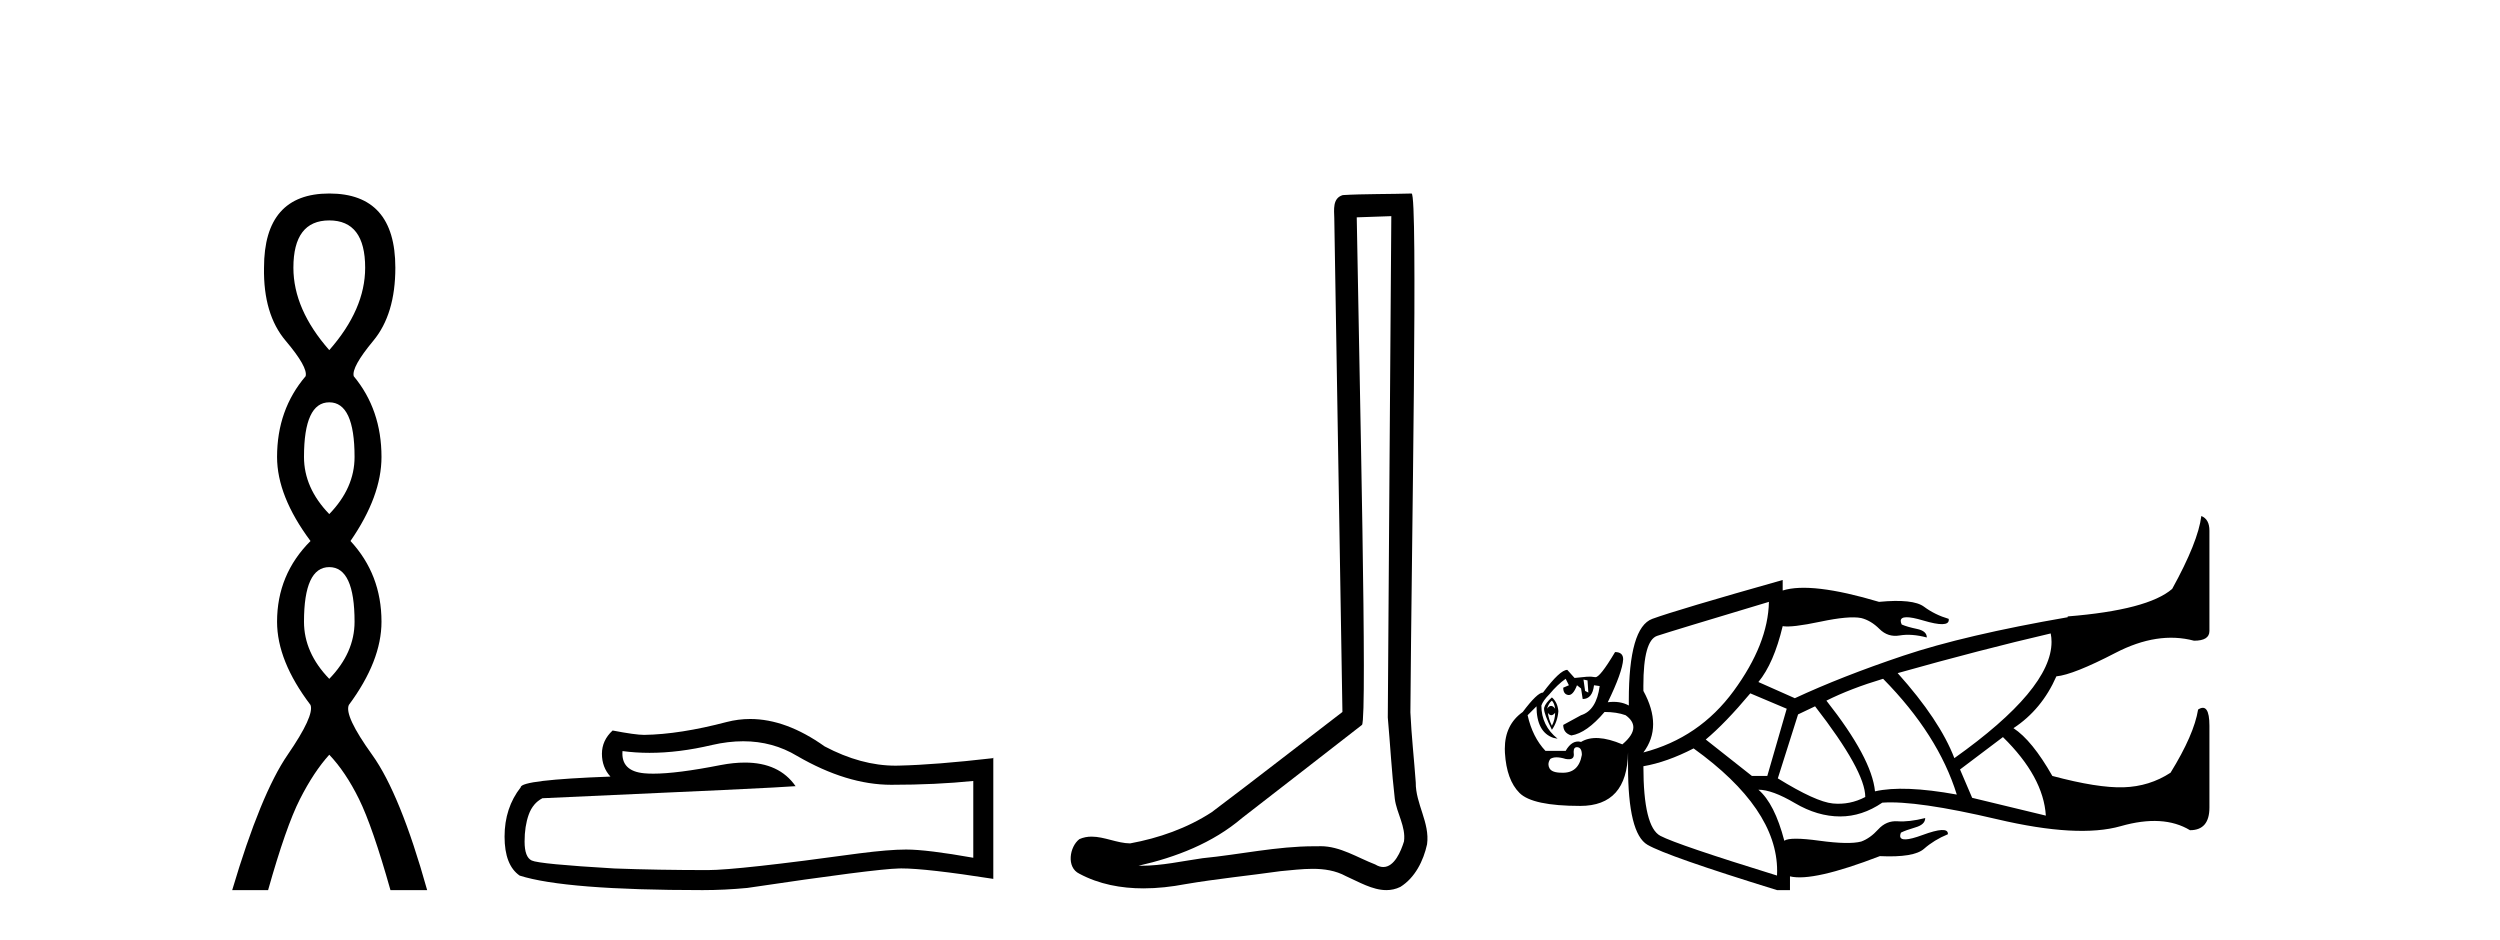 <?xml version='1.0' encoding='UTF-8' standalone='yes'?><svg xmlns='http://www.w3.org/2000/svg' xmlns:xlink='http://www.w3.org/1999/xlink' width='109.0' height='41.0' ><path d='M 14.356 9.61 Q 15.921 9.61 15.921 11.673 Q 15.921 13.487 14.356 15.265 Q 12.792 13.487 12.792 11.673 Q 12.792 9.61 14.356 9.61 ZM 14.356 17.541 Q 15.459 17.541 15.459 19.924 Q 15.459 21.276 14.356 22.414 Q 13.254 21.276 13.254 19.924 Q 13.254 17.541 14.356 17.541 ZM 14.356 24.726 Q 15.459 24.726 15.459 27.108 Q 15.459 28.46 14.356 29.598 Q 13.254 28.46 13.254 27.108 Q 13.254 24.726 14.356 24.726 ZM 14.356 8.437 Q 11.511 8.437 11.511 11.673 Q 11.476 13.7 12.454 14.856 Q 13.432 16.012 13.325 16.403 Q 12.08 17.862 12.08 19.924 Q 12.08 21.631 13.538 23.588 Q 12.08 25.046 12.08 27.108 Q 12.08 28.816 13.538 30.736 Q 13.716 31.198 12.543 32.906 Q 11.369 34.613 10.124 38.809 L 11.689 38.809 Q 12.471 36.035 13.076 34.844 Q 13.681 33.652 14.356 32.906 Q 15.068 33.652 15.655 34.844 Q 16.241 36.035 17.024 38.809 L 18.624 38.809 Q 17.451 34.613 16.224 32.906 Q 14.997 31.198 15.21 30.736 Q 16.633 28.816 16.633 27.108 Q 16.633 25.046 15.281 23.588 Q 16.633 21.631 16.633 19.924 Q 16.633 17.862 15.423 16.403 Q 15.317 16.012 16.277 14.856 Q 17.237 13.7 17.237 11.673 Q 17.237 8.437 14.356 8.437 Z' style='fill:#000000;stroke:none' /><path d='M 32.404 32.319 Q 33.694 32.319 34.758 32.962 Q 36.923 34.217 38.86 34.217 Q 40.809 34.217 42.435 34.05 L 42.435 37.398 Q 40.415 37.04 39.518 37.04 L 39.494 37.04 Q 38.764 37.04 37.461 37.207 Q 32.163 37.936 30.86 37.936 Q 28.696 37.936 26.782 37.865 Q 23.506 37.673 23.183 37.518 Q 22.872 37.374 22.872 36.693 Q 22.872 36.023 23.051 35.521 Q 23.231 35.019 23.649 34.803 Q 33.885 34.349 34.687 34.277 Q 33.973 33.248 32.476 33.248 Q 31.99 33.248 31.422 33.356 Q 29.515 33.732 28.482 33.732 Q 28.265 33.732 28.086 33.715 Q 27.069 33.619 27.141 32.747 L 27.141 32.747 Q 27.712 32.824 28.32 32.824 Q 29.597 32.824 31.039 32.483 Q 31.751 32.319 32.404 32.319 ZM 32.708 31.348 Q 32.19 31.348 31.685 31.479 Q 29.64 32.017 28.086 32.041 Q 27.703 32.041 26.71 31.85 Q 26.244 32.28 26.244 32.866 Q 26.244 33.452 26.615 33.859 Q 22.704 34.002 22.704 34.325 Q 21.999 35.222 21.999 36.477 Q 21.999 37.721 22.657 38.176 Q 24.642 38.809 30.633 38.809 Q 31.589 38.809 32.582 38.714 Q 38.131 37.889 39.195 37.865 Q 39.245 37.863 39.3 37.863 Q 40.393 37.863 43.308 38.319 L 43.308 33.034 L 43.285 33.057 Q 40.785 33.344 39.207 33.38 Q 39.126 33.383 39.045 33.383 Q 37.542 33.383 35.954 32.543 Q 34.274 31.348 32.708 31.348 Z' style='fill:#000000;stroke:none' /><path d='M 60.661 9.424 C 60.611 16.711 60.553 23.997 60.508 31.284 C 60.614 32.464 60.675 33.649 60.813 34.826 C 60.893 35.455 61.303 36.041 61.214 36.685 C 61.08 37.12 60.794 37.802 60.312 37.802 C 60.204 37.802 60.088 37.769 59.961 37.691 C 59.18 37.391 58.435 36.894 57.574 36.894 C 57.526 36.894 57.478 36.895 57.429 36.898 C 57.387 36.898 57.344 36.897 57.301 36.897 C 55.664 36.897 54.055 37.259 52.43 37.418 C 51.543 37.544 50.658 37.747 49.758 37.747 C 49.72 37.747 49.682 37.746 49.644 37.745 C 51.269 37.378 52.874 36.757 54.154 35.665 C 55.896 34.31 57.645 32.963 59.384 31.604 C 59.62 31.314 59.271 16.507 59.154 9.476 C 59.656 9.459 60.158 9.441 60.661 9.424 ZM 61.546 8.437 C 61.546 8.437 61.546 8.437 61.545 8.437 C 60.685 8.465 59.404 8.452 58.547 8.506 C 58.088 8.639 58.168 9.152 58.175 9.52 C 58.293 16.694 58.412 23.868 58.53 31.042 C 56.628 32.496 54.743 33.973 52.83 35.412 C 51.76 36.109 50.522 36.543 49.273 36.772 C 48.714 36.766 48.15 36.477 47.593 36.477 C 47.415 36.477 47.237 36.507 47.061 36.586 C 46.632 36.915 46.484 37.817 47.058 38.093 C 47.922 38.557 48.885 38.733 49.853 38.733 C 50.465 38.733 51.08 38.663 51.674 38.55 C 53.054 38.315 54.448 38.178 55.834 37.982 C 56.29 37.942 56.763 37.881 57.229 37.881 C 57.733 37.881 58.229 37.953 58.684 38.201 C 59.232 38.444 59.836 38.809 60.445 38.809 C 60.649 38.809 60.854 38.768 61.057 38.668 C 61.695 38.27 62.064 37.528 62.22 36.81 C 62.349 35.873 61.716 35.044 61.727 34.114 C 61.654 33.096 61.539 32.08 61.493 31.061 C 61.545 23.698 61.829 8.437 61.546 8.437 Z' style='fill:#000000;stroke:none' /><path d='M 67.451 30.901 Q 67.628 30.654 67.804 30.901 Q 67.769 30.654 67.663 30.548 Q 67.522 30.654 67.451 30.901 ZM 67.486 31.077 Q 67.522 31.36 67.663 31.642 Q 67.804 31.36 67.804 31.077 Q 67.628 31.289 67.486 31.077 ZM 67.321 30.903 Q 67.321 30.871 67.328 30.848 Q 67.381 30.654 67.663 30.407 Q 67.91 30.618 67.945 31.007 Q 67.91 31.466 67.663 31.819 Q 67.321 31.135 67.321 30.903 ZM 67.512 33.326 Q 67.512 33.413 67.557 33.496 Q 67.663 33.69 68.087 33.69 Q 68.828 33.725 68.969 32.913 Q 68.969 32.596 68.775 32.578 Q 68.611 32.563 68.611 32.776 Q 68.611 32.814 68.616 32.86 Q 68.619 32.885 68.619 32.908 Q 68.619 33.155 68.263 33.09 Q 67.804 32.949 67.592 33.09 Q 67.512 33.211 67.512 33.326 ZM 69.04 29.63 L 69.11 30.124 L 69.252 30.195 L 69.216 29.665 L 69.04 29.63 ZM 66.604 31.183 Q 66.816 32.137 67.381 32.737 L 68.263 32.737 Q 68.546 32.243 68.934 32.348 Q 69.569 31.96 70.735 32.454 Q 71.214 32.051 71.214 31.711 Q 71.214 31.425 70.876 31.183 Q 70.487 31.042 69.958 31.042 Q 69.181 31.96 68.51 32.066 Q 68.157 31.96 68.157 31.607 L 68.934 31.183 Q 69.605 30.972 69.746 29.912 L 69.499 29.877 Q 69.428 30.477 69.005 30.477 L 68.934 30.018 L 68.757 29.877 Q 68.581 30.336 68.369 30.301 Q 68.157 30.265 68.157 29.983 L 68.404 29.877 L 68.263 29.595 Q 67.91 29.842 67.557 30.265 Q 67.275 30.548 67.204 30.76 Q 67.204 31.642 67.91 32.207 L 67.734 32.172 Q 66.992 31.925 66.992 30.795 L 66.604 31.183 ZM 71.651 29.899 Q 71.651 30.009 71.652 30.124 Q 72.076 30.901 72.076 31.572 Q 72.076 32.243 71.652 32.807 L 71.652 32.807 Q 74.089 32.172 75.589 30.124 Q 77.089 28.077 77.125 26.241 Q 72.888 27.512 72.253 27.723 Q 71.651 27.924 71.651 29.899 ZM 71.652 33.408 Q 71.652 36.056 72.394 36.444 Q 73.135 36.832 77.478 38.174 Q 77.483 38.072 77.483 37.97 Q 77.483 35.251 73.841 32.631 Q 72.676 33.231 71.652 33.408 ZM 74.371 32.243 L 76.383 33.831 L 77.054 33.831 L 77.901 30.901 L 76.313 30.23 Q 75.218 31.536 74.371 32.243 ZM 77.513 33.937 Q 79.172 34.961 79.914 35.032 Q 80.655 35.102 81.326 34.749 Q 81.326 33.619 79.137 30.795 L 78.396 31.148 L 77.513 33.937 ZM 79.631 30.548 Q 81.609 33.055 81.75 34.502 Q 82.985 34.22 85.316 34.643 Q 84.504 32.031 82.103 29.595 Q 80.691 30.018 79.631 30.548 ZM 85.457 33.549 L 85.986 34.785 L 89.199 35.561 Q 89.093 33.867 87.328 32.137 L 85.457 33.549 ZM 82.738 29.348 Q 84.574 31.395 85.21 33.055 Q 89.447 30.047 89.447 27.987 Q 89.447 27.798 89.411 27.618 Q 86.375 28.324 82.738 29.348 ZM 65.61 32.647 Q 65.61 31.596 66.392 31.042 Q 67.027 30.195 67.275 30.195 Q 68.016 29.206 68.334 29.206 L 68.651 29.559 Q 69.005 29.524 69.181 29.506 Q 69.358 29.489 69.552 29.524 Q 69.746 29.559 70.417 28.43 Q 70.77 28.43 70.77 28.747 Q 70.735 29.312 70.099 30.618 L 70.099 30.618 Q 70.629 30.548 71.017 30.76 Q 71.016 30.65 71.016 30.544 Q 71.016 27.358 72.041 26.982 Q 73.1 26.594 77.725 25.287 L 77.725 25.746 Q 78.961 25.358 81.926 26.241 Q 83.409 26.099 83.886 26.452 Q 84.362 26.806 84.963 26.982 Q 84.967 27.006 84.967 27.027 Q 84.967 27.386 83.85 27.053 Q 82.872 26.761 82.872 27.072 Q 82.872 27.138 82.915 27.229 Q 83.162 27.335 83.586 27.423 Q 84.009 27.512 84.009 27.794 Q 83.339 27.618 82.827 27.706 Q 82.315 27.794 81.944 27.423 Q 81.573 27.053 81.15 26.947 Q 80.62 26.841 79.367 27.106 Q 78.113 27.37 77.725 27.3 Q 77.337 28.924 76.666 29.736 L 78.255 30.442 Q 80.302 29.489 82.985 28.588 Q 85.669 27.688 90.152 26.911 L 90.152 26.876 Q 93.648 26.594 94.707 25.676 Q 95.837 23.628 95.978 22.498 Q 96.331 22.639 96.331 23.134 L 96.331 27.512 Q 96.331 27.935 95.66 27.935 Q 94.071 27.512 92.235 28.465 Q 90.4 29.418 89.658 29.489 Q 89.023 30.936 87.787 31.748 Q 88.599 32.278 89.482 33.831 Q 91.459 34.361 92.588 34.326 Q 93.718 34.29 94.636 33.69 Q 95.66 32.031 95.837 30.936 Q 96.331 30.618 96.331 31.642 L 96.331 35.208 Q 96.331 36.197 95.484 36.197 Q 94.318 35.491 92.465 36.02 Q 90.611 36.55 87.081 35.72 Q 83.55 34.89 82.068 34.996 Q 81.185 35.597 80.232 35.597 Q 79.243 35.597 78.255 35.014 Q 77.266 34.431 76.666 34.431 L 76.666 34.431 Q 77.372 35.032 77.796 36.656 Q 78.043 36.479 79.331 36.656 Q 80.62 36.832 81.15 36.691 Q 81.538 36.55 81.891 36.161 Q 82.244 35.773 82.738 35.808 Q 83.233 35.844 83.939 35.667 Q 83.939 35.95 83.515 36.073 Q 83.091 36.197 82.88 36.303 Q 82.847 36.385 82.847 36.445 Q 82.847 36.766 83.815 36.409 Q 84.928 35.998 84.928 36.351 Q 84.928 36.362 84.927 36.373 Q 84.327 36.62 83.886 37.009 Q 83.444 37.397 81.962 37.327 Q 79.031 38.456 78.043 38.209 L 78.043 38.809 L 77.478 38.809 Q 72.676 37.327 71.829 36.832 Q 70.982 36.338 70.982 33.408 L 70.982 32.807 Q 70.946 35.138 68.899 35.138 Q 66.816 35.138 66.251 34.573 Q 65.686 34.008 65.615 32.825 Q 65.61 32.734 65.61 32.647 Z' style='fill:#000000;stroke:none' /></svg>